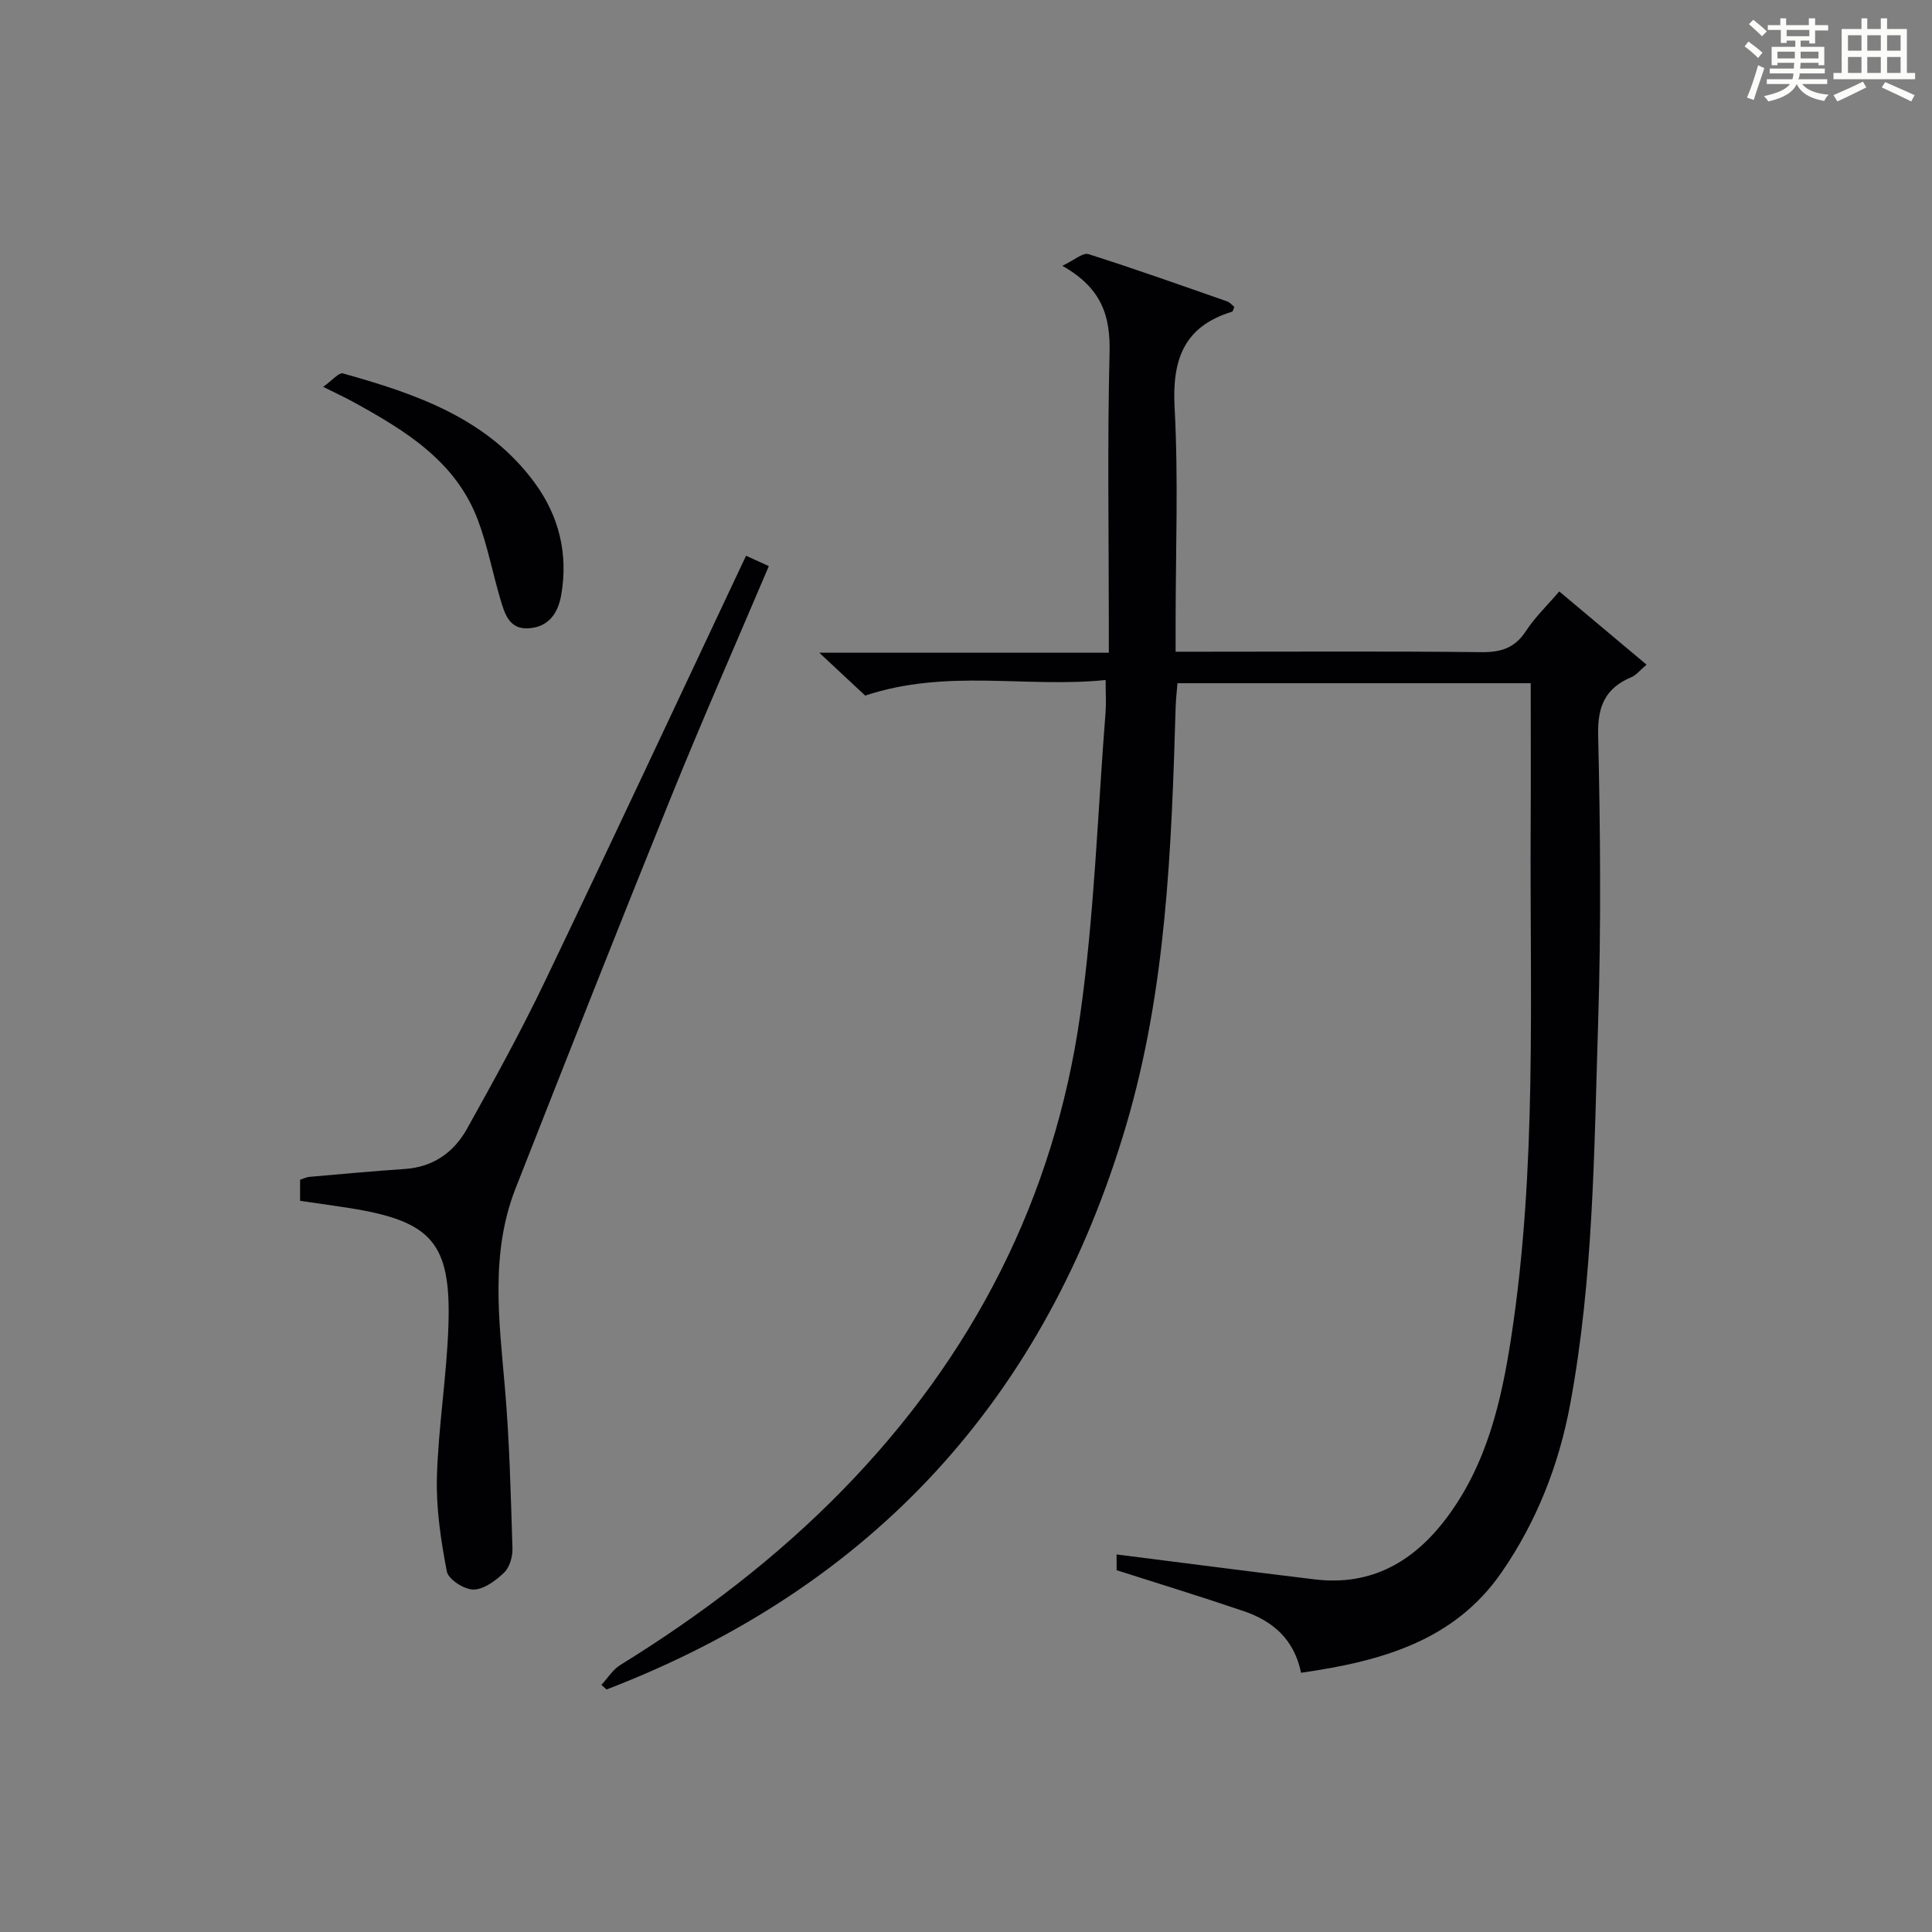 <?xml version="1.0" encoding="utf-8"?>
<svg version="1.1" id="漢_ZDIC_典" xmlns="http://www.w3.org/2000/svg" xmlns:xlink="http://www.w3.org/1999/xlink" x="0px" y="0px"
	 viewBox="0 0 400 400" style="enable-background:new 0 0 400 400;" xml:space="preserve">
<rect x="0" y="0" width="400" height="400" fill="#808080" stroke="none"/>
<style type="text/css">
	.st1{fill:#010104;}
	.st0{fill:#fbfcfa;}
</style>
<g>
	<path class="st0" d="M361.2,9.6l0.8-1c0.9,0.7,1.9,1.4,2.9,2.3L364,12C363,11,362,10.2,361.2,9.6z M361.7,20.2
		c0.9-2.1,1.6-4.3,2.3-6.7c0.4,0.2,0.8,0.4,1.3,0.6c-0.7,2.1-1.5,4.3-2.2,6.6L361.7,20.2z M362.1,5l0.9-0.9c1,0.8,2,1.6,2.8,2.4
		l-1,1C363.9,6.6,363,5.8,362.1,5z M374.6,3.8h1.2v1.4h2.7v1.1h-2.7v2.7h-1.2V8.4h-1.8v1.3h4.9v3.8h-1.2v-0.5h-3.7
		c0,0.4-0.1,0.9-0.1,1.2h5.1v1h-5.2c0,0.5-0.1,0.9-0.3,1.2h6v1h-5.2c1.1,1.3,2.9,2,5.5,2.2c-0.4,0.4-0.7,0.8-0.9,1.3
		c-2.9-0.5-4.8-1.6-5.7-3.5H372c-0.8,1.7-2.7,2.9-5.9,3.6c-0.2-0.4-0.6-0.8-0.9-1.1c2.8-0.6,4.6-1.4,5.4-2.5h-4.8v-1h5.3
		c0.1-0.3,0.2-0.7,0.2-1.2h-4.9v-1h5c0-0.4,0-0.8,0.1-1.2H368v0.5h-1.2V9.7h4.9V8.4h-1.8v0.5h-1.2V6.2H366V5.2h2.6V3.8h1.2v1.4h4.7
		V3.8z M368,12.1h3.6c0-0.4,0-0.9,0-1.4H368V12.1z M369.9,7.5h4.7V6.2h-4.7V7.5z M376.5,10.7h-3.7c0,0.5,0,1,0,1.4h3.7V10.7z"/>
	<path class="st0" d="M385.3,3.8h1.3V6h2.8V3.8h1.3V6h4.1v9.1h1.7v1.3h-16.9v-1.3h1.7V6h4.1V3.8z M385.7,16.9l0.7,1.2
		c-1.8,0.9-3.8,1.9-6,2.9c-0.2-0.4-0.5-0.8-0.8-1.3C381.9,18.7,383.9,17.8,385.7,16.9z M382.6,10.5h2.8V7.3h-2.8V10.5z M382.6,15.1
		h2.8v-3.3h-2.8V15.1z M386.6,10.5h2.8V7.3h-2.8V10.5z M386.6,15.1h2.8v-3.3h-2.8V15.1z M390.3,17c2.1,0.9,4.1,1.8,6.1,2.7l-0.7,1.3
		c-2.2-1.1-4.2-2-6.1-2.9L390.3,17z M393.5,7.3h-2.8v3.2h2.8V7.3z M390.7,15.1h2.8v-3.3h-2.8V15.1z"/>
	
	<path class="st1" d="M269.37,346.33c-1.45-7.03-5.93-10.74-11.89-12.77c-8.62-2.93-17.32-5.6-26.3-8.47c0-0.9,0-2.32,0-3.26
		c13.8,1.74,27.42,3.53,41.06,5.17c11.77,1.41,20.57-3.75,27.38-12.89c8.21-11.02,11.22-23.94,13.25-37.17
		c5.41-35.23,3.84-70.74,4.04-106.18c0.06-9.65,0.01-19.29,0.01-29.31c-24.4,0-48.47,0-73.14,0c-0.12,1.61-0.33,3.36-0.38,5.1
		c-0.86,29.09-1.92,58.21-10.22,86.36c-16.68,56.54-52.47,95.68-107.6,116.88c-0.35-0.32-0.71-0.63-1.06-0.95
		c1.29-1.39,2.35-3.16,3.91-4.12c16.78-10.37,32.39-22.23,46.18-36.38c26.84-27.52,43.66-60.28,49.04-98.28
		c2.93-20.68,3.6-41.68,5.24-62.54c0.15-1.95,0.02-3.92,0.02-6.73c-16.49,1.68-32.78-2.4-49.78,3.22c-2.23-2.08-5.49-5.12-9.51-8.87
		c20.31,0,39.81,0,59.95,0c0-2.43,0-4.21,0-6c0-18.67-0.31-37.34,0.15-56c0.19-7.53-1.45-13.41-9.78-18.11
		c2.53-1.19,4.27-2.78,5.4-2.42c9.64,3.06,19.17,6.45,28.73,9.79c0.57,0.2,1.01,0.76,1.49,1.13c-0.2,0.44-0.27,0.94-0.48,1.01
		c-10.01,3.05-12.43,9.96-11.89,19.89c0.8,14.79,0.21,29.66,0.21,44.49c0,1.8,0,3.6,0,6.01c2.29,0,4.06,0,5.83,0
		c19.17,0,38.33-0.12,57.5,0.09c4.05,0.04,6.91-0.86,9.19-4.36c1.87-2.87,4.42-5.3,6.91-8.21c6.07,5.1,11.87,9.96,18.07,15.16
		c-1.42,1.21-2.14,2.16-3.08,2.56c-5.4,2.27-7.08,5.95-6.94,11.99c0.46,19.82,0.62,39.68,0,59.49c-0.84,26.4-0.94,52.9-5.78,79.02
		c-2.33,12.59-6.94,24.34-14.2,34.85C301.08,339.75,285.98,343.95,269.37,346.33z"/>
	<path class="st1" d="M62.13,248.62c0-1.58,0-2.87,0-4.36c0.68-0.22,1.27-0.54,1.88-0.6c6.61-0.58,13.22-1.19,19.84-1.64
		c5.87-0.4,10.14-3.47,12.84-8.32c5.58-10.01,11.12-20.07,16.07-30.4c13.99-29.18,27.67-58.5,41.7-88.24
		c1.18,0.54,2.74,1.25,4.72,2.15c-6.84,16.1-13.79,31.86-20.25,47.82c-10.9,26.92-21.54,53.94-32.17,80.97
		c-5.31,13.5-3.42,27.43-2.22,41.36c0.95,11.03,1.21,22.11,1.56,33.18c0.05,1.7-0.56,3.93-1.72,5.04c-1.73,1.67-4.2,3.51-6.36,3.52
		c-1.91,0.01-5.2-2.11-5.51-3.75c-1.24-6.43-2.23-13.06-2.05-19.58c0.3-10.45,2.03-20.85,2.38-31.29
		c0.58-17.17-3.45-21.65-20.46-24.36C69.11,249.6,65.83,249.16,62.13,248.62z"/>
	<path class="st1" d="M66.91,80.09c1.87-1.32,3.25-3.01,4.08-2.78c15.15,4.24,29.98,9.29,39.79,22.76c4.97,6.82,6.88,14.62,5.42,23.08
		c-0.66,3.81-2.6,6.63-6.67,6.93c-4.16,0.32-5.07-3.11-5.97-6.15c-1.59-5.39-2.64-10.97-4.6-16.21
		c-4.59-12.26-15.06-18.58-25.8-24.49C71.57,82.35,69.92,81.6,66.91,80.09z"/>
</g>
</svg>
